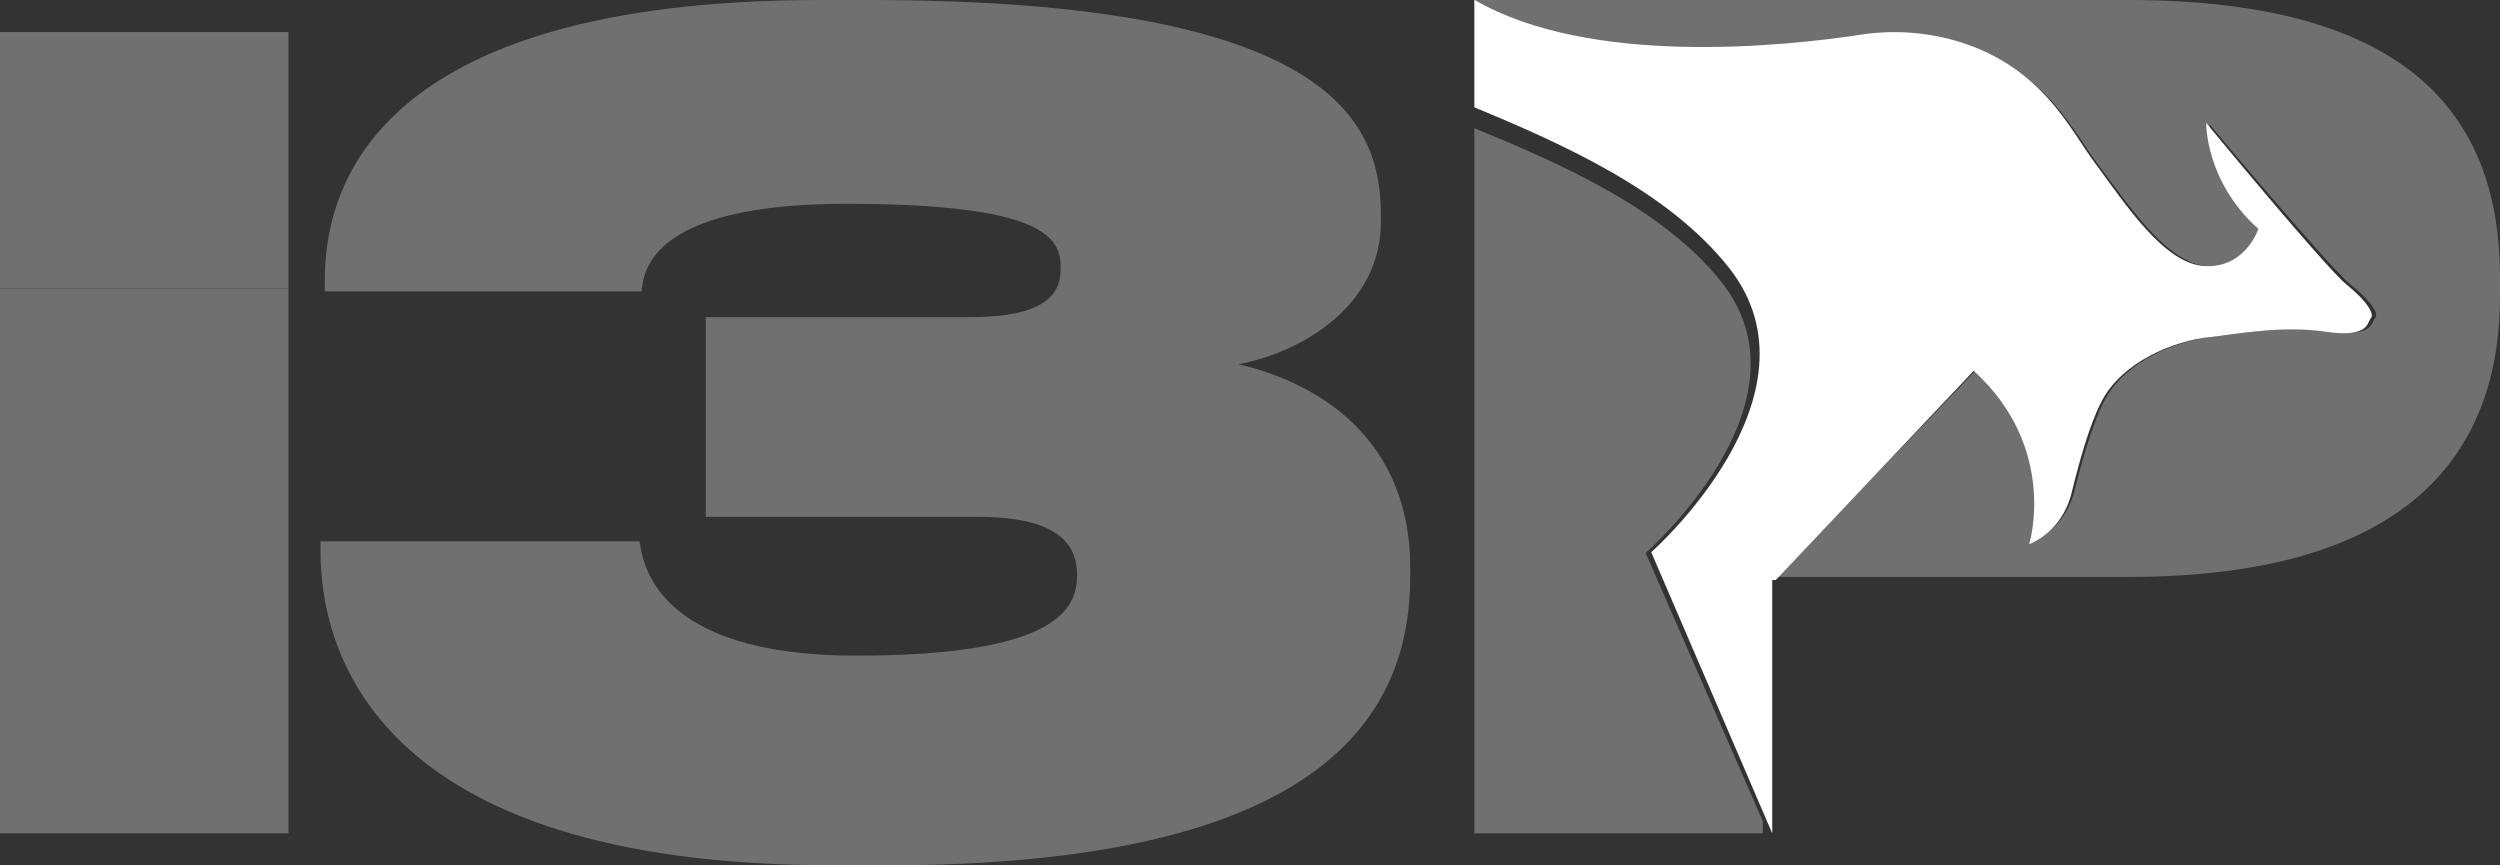 <?xml version="1.0" encoding="UTF-8"?>
<svg width="78px" height="27px" viewBox="0 0 78 27" version="1.1" xmlns="http://www.w3.org/2000/svg" xmlns:xlink="http://www.w3.org/1999/xlink">
    <rect x="0" y="0" width="78" height="27" fill="#333333" stroke="none"/>
    <!-- Generator: Sketch 54.1 (76490) - https://sketchapp.com -->
    <title>Logo</title>
    <desc>Created with Sketch.</desc>
    <g id="Desktop" stroke="none" stroke-width="1" fill="none" fill-rule="evenodd">
        <g id="Startup-competition" transform="translate(-555, -1120)" fill-rule="nonzero">
            <g id="Logo" transform="translate(555, 1120)">
                <path d="M25.996,26.996 C11.526,26.996 10,20.142 10,17.204 L10,16.89 L19.952,16.89 C20.054,17.485 20.359,20.456 26.711,20.456 C33.063,20.456 33.605,18.948 33.605,17.942 C33.605,16.963 32.995,16.124 30.481,16.124 L22.021,16.124 L22.021,9.896 L30.24,9.896 C32.584,9.896 33.094,9.197 33.094,8.388 L33.094,8.353 C33.094,7.444 32.652,6.359 26.402,6.359 C20.153,6.359 20.083,8.568 20.017,9.092 L10.134,9.092 L10.134,8.742 C10.134,6.12 11.357,0 25.622,0 L27.087,0 C41.624,0 43.083,3.847 43.083,6.714 L43.083,6.923 C43.083,9.512 40.671,10.98 38.634,11.365 C41.076,11.924 44,13.638 44,17.73 L44,17.977 C44,22.279 41.35,27 27.629,27 L25.996,26.996 Z" id="Path" fill="#707070"></path>
                <path d="M66.391,0 L46,0 L46,0.09 L46.009,0.09 C49.63,2.157 55.728,1.516 58.069,1.168 C59.148,0.997 60.248,1.078 61.295,1.407 C63.846,2.233 64.664,4.075 65.449,5.117 C66.431,6.421 67.618,8.233 68.894,8.308 C70.169,8.383 70.58,7.16 70.58,7.16 C68.909,5.69 68.943,3.885 68.943,3.885 C68.943,3.885 72.671,8.338 73.343,8.88 C74.014,9.422 74.226,9.804 74.104,9.921 C73.982,10.039 74.072,10.542 72.685,10.337 C71.299,10.132 69.848,10.427 69.072,10.502 C67.936,10.609 66.311,11.262 65.669,12.478 C65.297,13.178 64.952,14.405 64.724,15.313 C64.545,16.041 64.049,16.631 63.393,16.899 C63.393,16.899 64.33,13.935 61.66,11.54 L55.452,18 L66.391,18 C75.336,18 78,13.987 78,9.231 L78,8.668 C78,3.84 75.434,0 66.391,0 Z" id="Path" fill="#707070"></path>
                <path d="M53.697,8.784 C51.867,6.495 48.684,5.103 46,4 L46,26 L55,26 L55,25.625 L51.344,17.252 C51.344,17.252 56.72,12.567 53.697,8.784 Z" id="Path" fill="#707070"></path>
                <path d="M63.311,16.978 C63.964,16.708 64.456,16.111 64.635,15.376 C64.857,14.459 65.2,13.219 65.576,12.511 C66.215,11.289 67.831,10.624 68.962,10.515 C69.733,10.439 71.179,10.143 72.557,10.349 C73.935,10.555 73.851,10.048 73.969,9.929 C74.087,9.81 73.878,9.417 73.211,8.877 C72.544,8.337 68.833,3.835 68.833,3.835 C68.833,3.835 68.799,5.659 70.462,7.142 C70.462,7.142 70.054,8.377 68.784,8.301 C67.515,8.226 66.333,6.394 65.357,5.078 C64.57,4.019 63.756,2.164 61.217,1.332 C60.177,1 59.082,0.917 58.01,1.089 C55.678,1.441 49.609,2.088 46.009,0 L46,0 L46,3.348 C48.772,4.499 52.059,5.961 53.948,8.359 C57.071,12.326 51.519,17.229 51.519,17.229 L55.294,26 L55.294,18.096 L55.405,18.096 L61.58,11.569 C64.237,13.989 63.311,16.978 63.311,16.978 Z" id="Path" fill="#FFFFFF"></path>
                <rect id="Rectangle" fill="#707070" x="0" y="1" width="9" height="8"></rect>
                <rect id="Rectangle" fill="#707070" x="0" y="9" width="9" height="17"></rect>
            </g>
        </g>
    </g>
</svg>